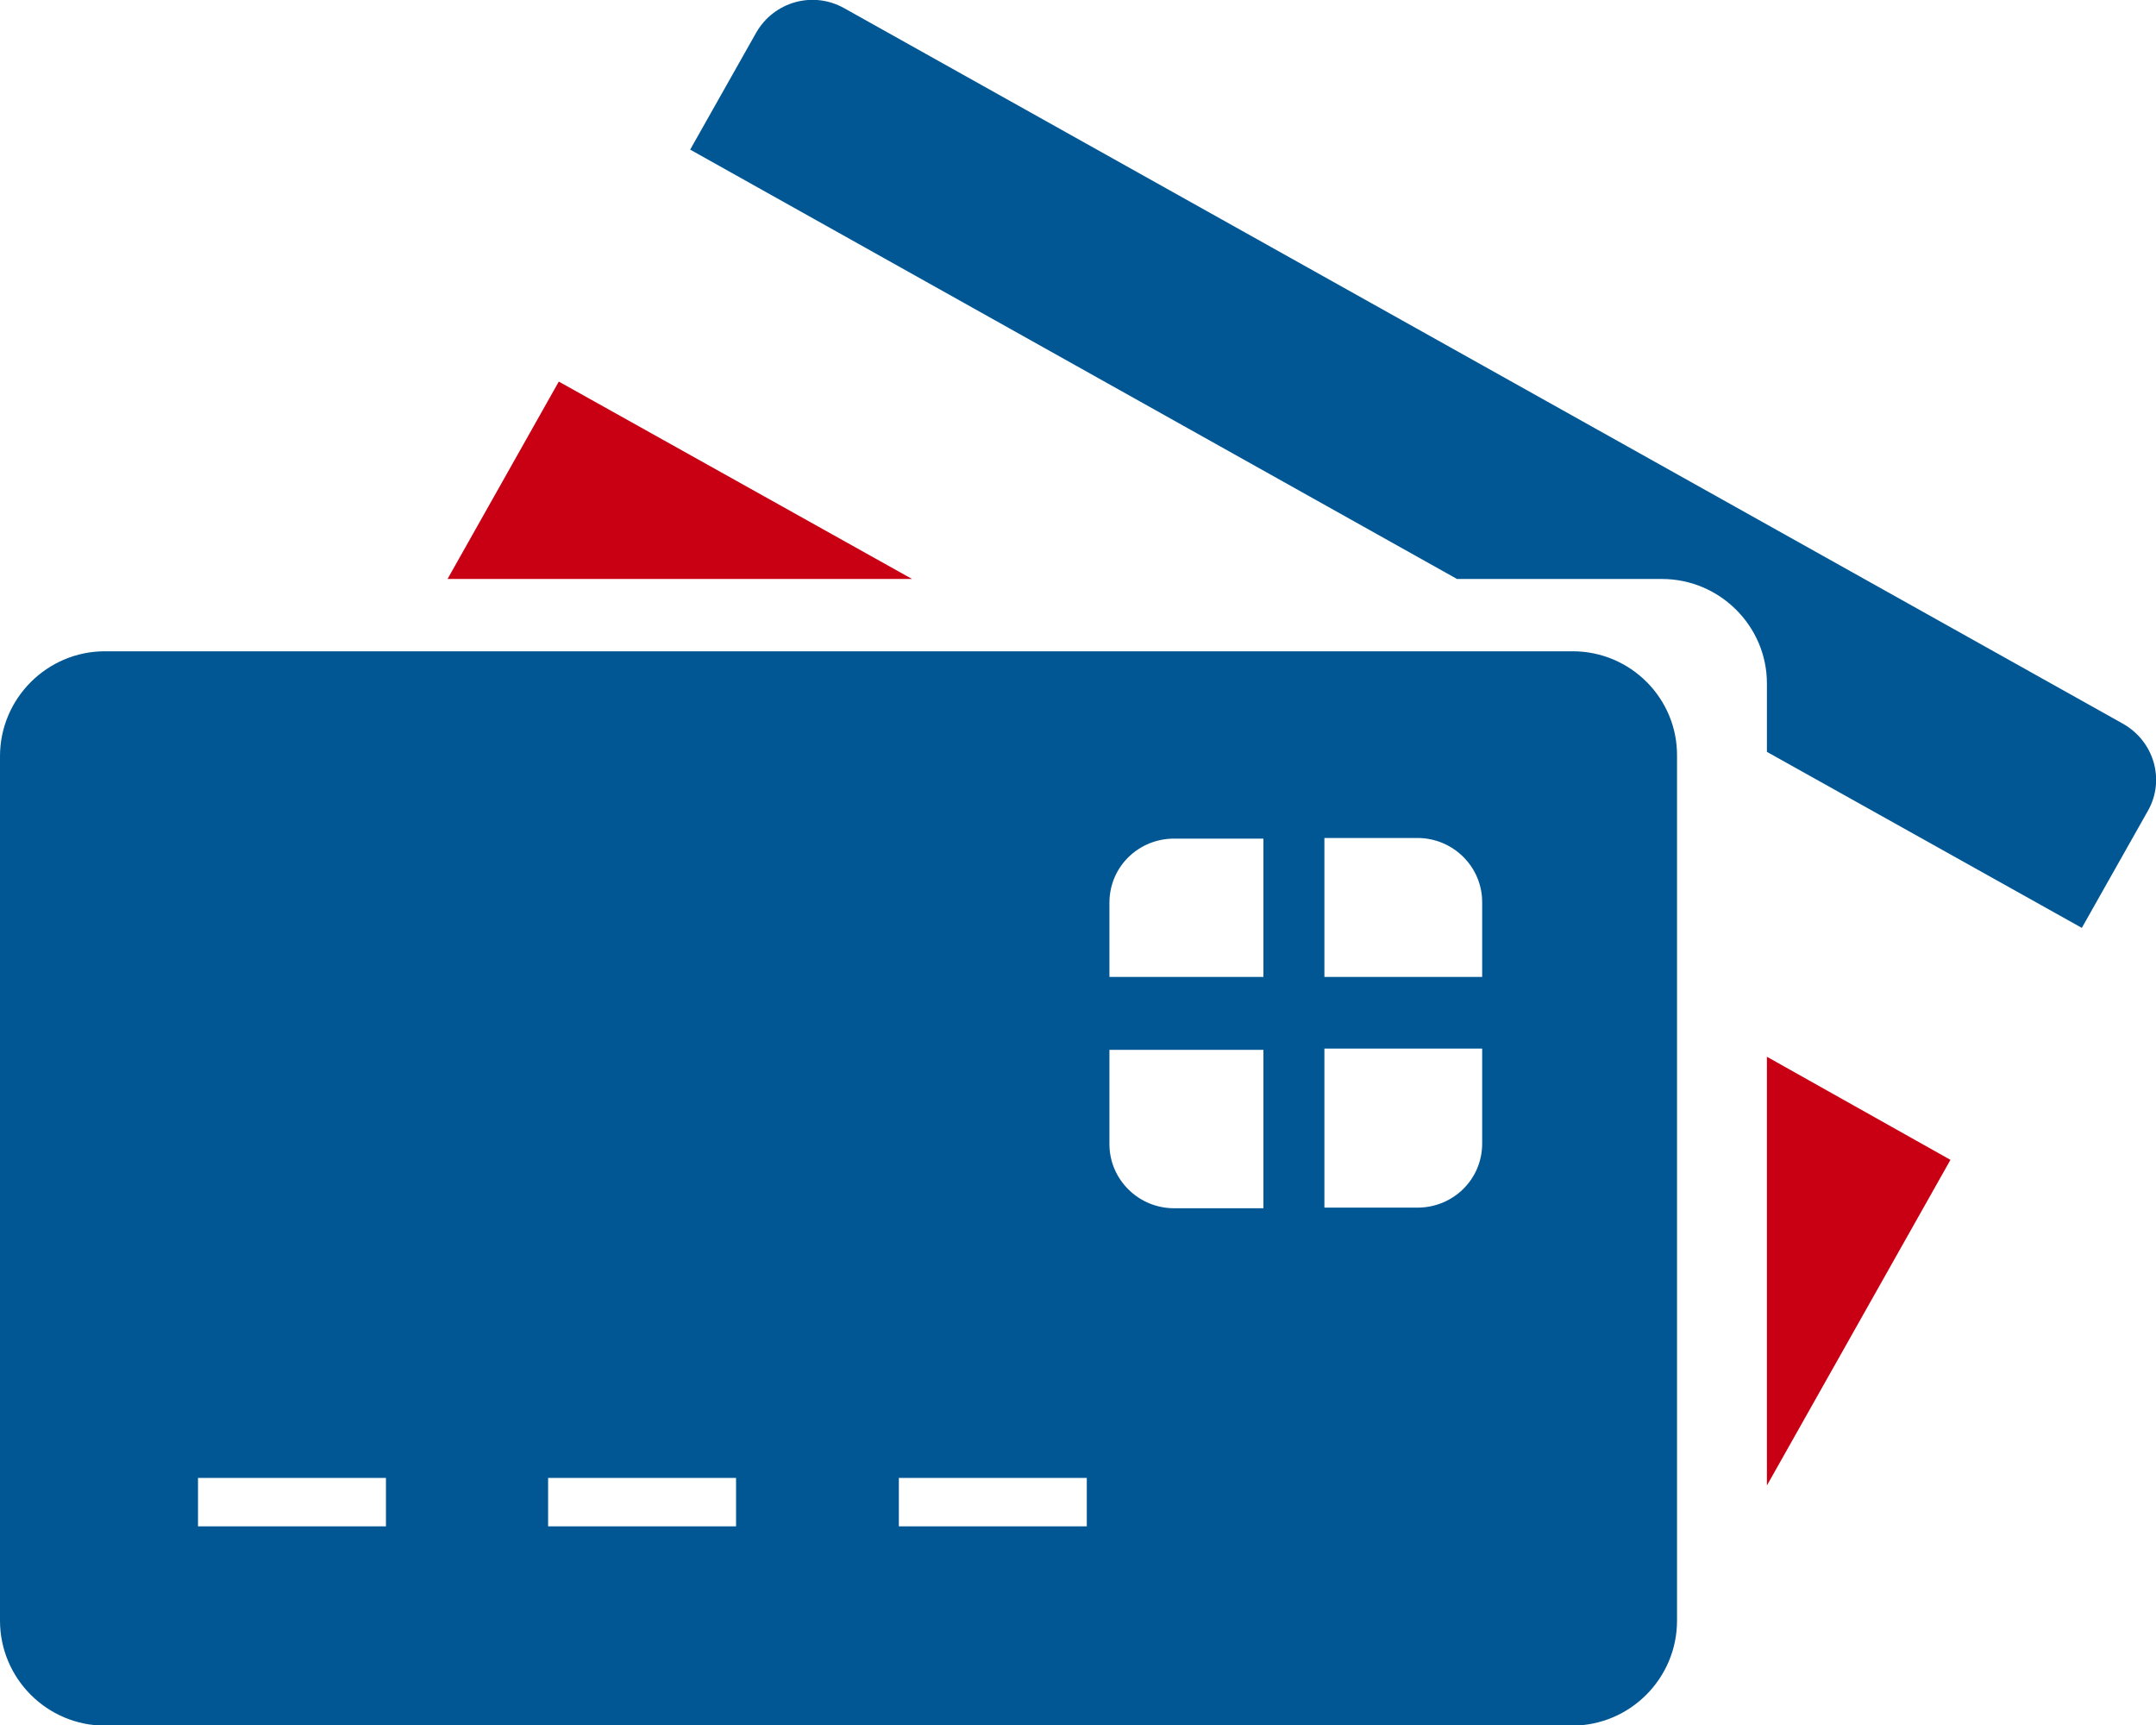 <?xml version="1.0" encoding="utf-8"?>
<!-- Generator: Adobe Illustrator 23.0.1, SVG Export Plug-In . SVG Version: 6.00 Build 0)  -->
<svg version="1.1" id="Слой_1" xmlns="http://www.w3.org/2000/svg" xmlns:xlink="http://www.w3.org/1999/xlink" x="0px" y="0px"
	 viewBox="0 0 343 274.4" style="enable-background:new 0 0 343 274.4;" xml:space="preserve">
<style type="text/css">
	.st0{fill:#005793;}
	.st1{fill:#C90013;}
</style>
<g>
	<path class="st0" d="M337.7,115.1L134.3,1.3c-5-2.8-11.2-1-14,3.9l-10.5,18.6l122,68.3h32.6c9.2,0,16.7,7.5,16.7,16.6v10.9l50.1,28
		l10.5-18.6C344.5,124.1,342.7,117.9,337.7,115.1z"/>
	<polygon class="st1" points="88.9,60.7 71.2,92.1 145.1,92.1 	"/>
	<polygon class="st1" points="281.1,236.3 310.3,184.5 281.1,168.1 	"/>
	<path class="st0" d="M250.2,103.6H16.7c-9.2,0-16.7,7.5-16.7,16.7v137.5c0,9.2,7.5,16.7,16.7,16.7h233.4c9.2,0,16.7-7.5,16.7-16.7
		V120.3C266.9,111.1,259.4,103.6,250.2,103.6z M61.4,242.8H31.5v-7.7h29.9V242.8z M117.1,242.8H87.2v-7.7h29.9V242.8z M172.9,242.8
		H143v-7.7h29.9V242.8z M201,192.2h-14.2c-5.7,0-10.3-4.6-10.3-10.2v-15H201V192.2z M201,155.4h-24.5v-11.8
		c0-5.7,4.6-10.2,10.3-10.2H201V155.4z M235.8,181.9c0,5.7-4.6,10.2-10.3,10.2h-14.8v-25.3h25.1V181.9z M235.8,155.4h-25.1v-22.1
		h14.8c5.7,0,10.3,4.6,10.3,10.2V155.4z"/>
</g>
</svg>
